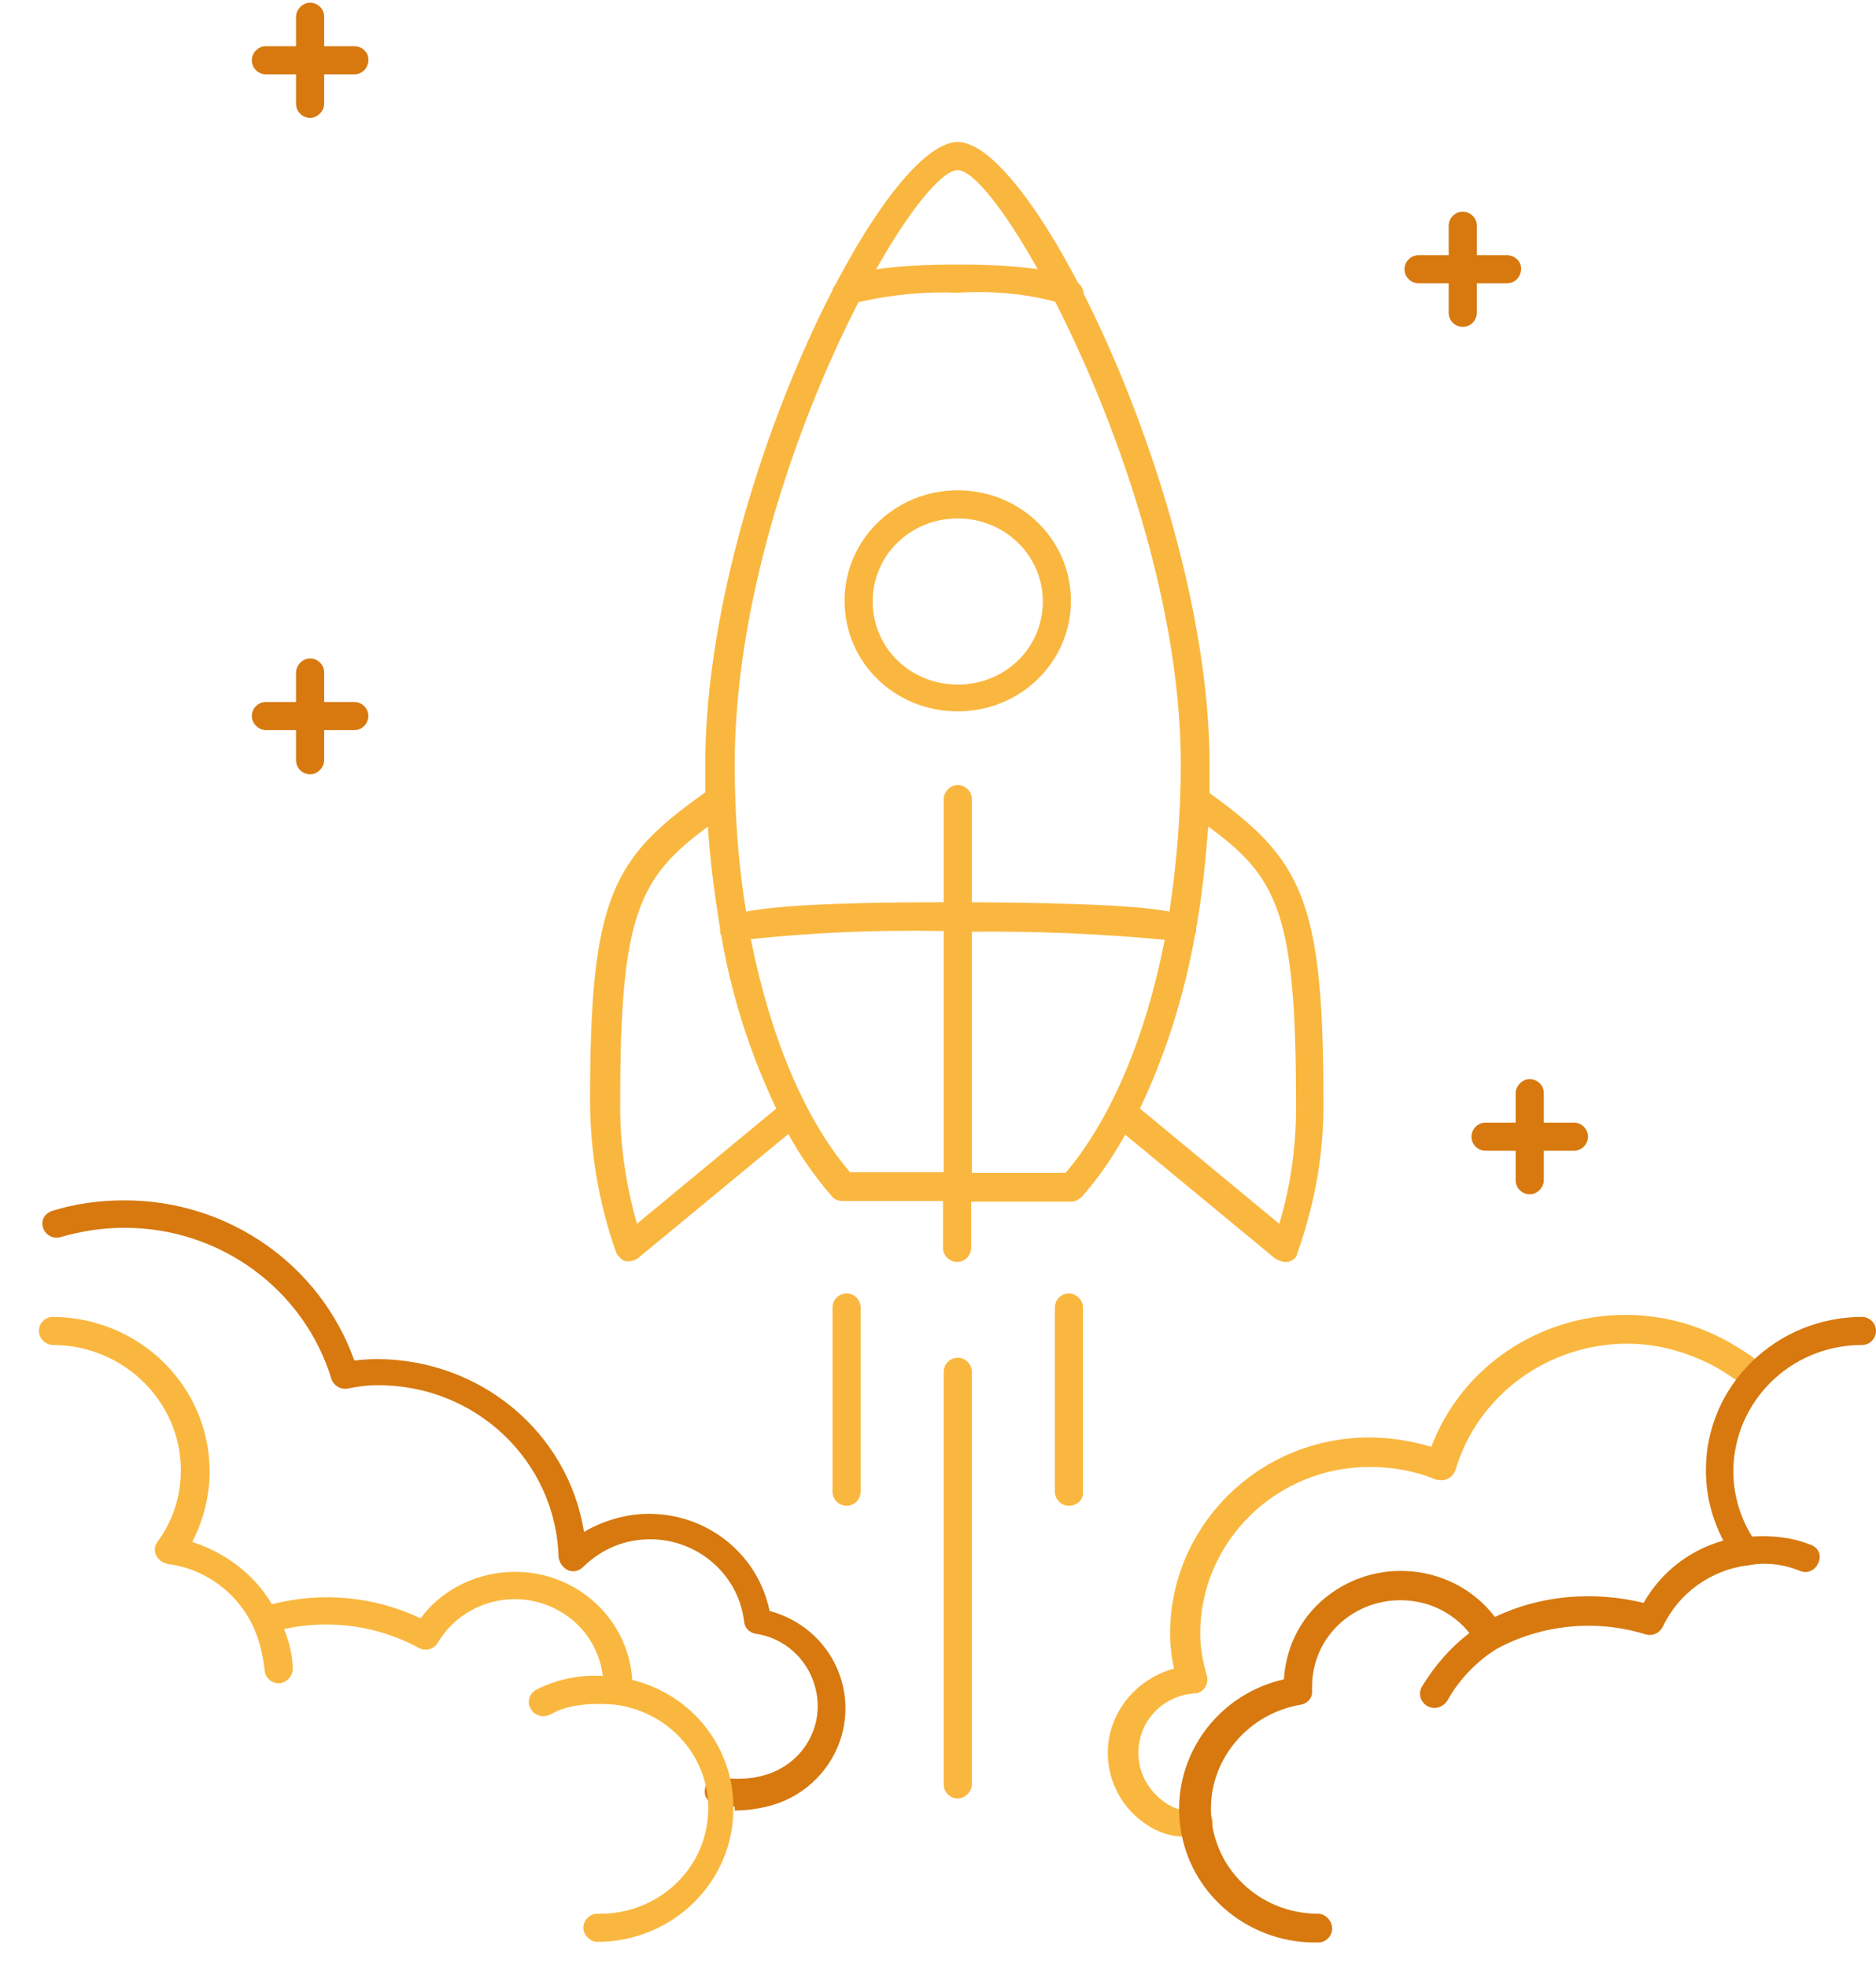 <?xml version="1.0" encoding="utf-8"?>
<!-- Generator: Adobe Illustrator 28.2.0, SVG Export Plug-In . SVG Version: 6.00 Build 0)  -->
<svg version="1.0" id="Calque_1" xmlns="http://www.w3.org/2000/svg" xmlns:xlink="http://www.w3.org/1999/xlink" x="0px" y="0px"
	 viewBox="0 0 28.01 29.37" enable-background="new 0 0 28.01 29.37" xml:space="preserve">
<path fill="#FAB73F" d="M17.68,27.42c-0.2,0-0.4-0.07-0.56-0.18c-0.37-0.24-0.58-0.65-0.58-1.07c0-0.59,0.41-1.1,0.99-1.26
	c-0.04-0.17-0.06-0.35-0.06-0.52c0-1.6,1.31-2.92,2.96-2.93c0.32,0,0.64,0.05,0.94,0.14c0.45-1.19,1.61-1.97,2.9-1.97
	c0.54,0,1.07,0.14,1.55,0.41c0.19,0.11,0.38,0.23,0.55,0.38c0.08,0.09,0.07,0.22-0.02,0.3c-0.08,0.07-0.2,0.07-0.28,0
	c-0.14-0.12-0.3-0.22-0.45-0.31c-0.41-0.22-0.86-0.35-1.32-0.35c-1.19,0-2.24,0.77-2.57,1.89c-0.04,0.11-0.15,0.17-0.27,0.14h-0.02
	c-0.31-0.13-0.65-0.19-0.99-0.19c-1.4,0-2.53,1.12-2.53,2.49c0,0.21,0.04,0.43,0.1,0.63c0.03,0.12-0.04,0.23-0.15,0.26
	c-0.01,0-0.03,0-0.04,0c-0.5,0.04-0.87,0.46-0.83,0.96c0.02,0.27,0.17,0.52,0.41,0.68c0.13,0.09,0.28,0.13,0.43,0.09
	c0.12-0.03,0.23,0.04,0.26,0.14c0.03,0.12-0.04,0.23-0.14,0.26c-0.08,0.02-0.15,0.04-0.24,0.04"/>
<path fill="#D7790F" d="M10.97,26.97c-0.1,0-0.19,0-0.29-0.03c-0.12-0.03-0.18-0.14-0.15-0.25c0.03-0.12,0.14-0.18,0.26-0.15
	c0.21,0.03,0.43,0.02,0.63-0.04c0.59-0.17,0.92-0.77,0.74-1.35c-0.12-0.4-0.46-0.7-0.88-0.76c-0.1-0.02-0.16-0.09-0.17-0.18
	c-0.08-0.7-0.69-1.23-1.4-1.23c-0.38,0-0.72,0.14-1,0.41c-0.09,0.09-0.22,0.09-0.3,0c-0.04-0.04-0.06-0.09-0.07-0.14
	c-0.04-1.44-1.24-2.58-2.71-2.57c-0.14,0-0.3,0.02-0.44,0.05c-0.11,0.02-0.21-0.05-0.24-0.14c-0.41-1.34-1.66-2.26-3.09-2.26
	c-0.33,0-0.65,0.05-0.96,0.14c-0.12,0.03-0.23-0.04-0.26-0.15s0.03-0.2,0.13-0.24c0.35-0.11,0.72-0.16,1.09-0.16
	c1.55,0,2.92,0.96,3.43,2.39c0.11-0.01,0.22-0.02,0.33-0.02c1.55,0,2.86,1.09,3.1,2.58c0.29-0.17,0.63-0.27,0.97-0.27
	c0.88,0,1.63,0.61,1.8,1.45c0.82,0.22,1.3,1.04,1.08,1.85c-0.14,0.5-0.53,0.9-1.04,1.05c-0.18,0.05-0.37,0.08-0.56,0.08"/>
<path fill="#FAB73F" d="M15.96,4.62c-0.08,0-0.14-0.04-0.18-0.11c-0.48-0.13-0.99-0.17-1.48-0.14c-0.5-0.02-1,0.03-1.48,0.14
	c-0.06,0.1-0.19,0.14-0.29,0.08c-0.07-0.04-0.11-0.11-0.11-0.18c0-0.13,0-0.46,1.88-0.46s1.88,0.34,1.88,0.46
	c0,0.12-0.1,0.21-0.21,0.21"/>
<path fill="#D7790F" d="M27.81,19.66c-1.29,0-2.34,1.02-2.34,2.29c0,0.37,0.09,0.72,0.26,1.05c-0.5,0.14-0.93,0.47-1.19,0.93
	c-0.74-0.18-1.53-0.12-2.22,0.21c-0.58-0.76-1.68-0.91-2.45-0.35c-0.42,0.3-0.67,0.77-0.7,1.28c-1.09,0.25-1.77,1.32-1.51,2.4
	c0.22,0.91,1.06,1.55,2.02,1.53c0.12,0,0.21-0.1,0.21-0.21s-0.1-0.22-0.21-0.22c-0.89,0-1.6-0.7-1.6-1.57
	c0-0.76,0.57-1.42,1.34-1.55c0.11-0.02,0.18-0.11,0.17-0.21v-0.06c0-0.72,0.59-1.29,1.32-1.29c0.41,0,0.78,0.18,1.03,0.49
	c-0.29,0.22-0.52,0.49-0.71,0.8c-0.06,0.11-0.02,0.23,0.08,0.29c0.11,0.06,0.23,0.02,0.3-0.08c0.17-0.31,0.43-0.58,0.73-0.77
	c0.68-0.37,1.49-0.45,2.23-0.22c0.11,0.03,0.21-0.02,0.26-0.12c0.23-0.49,0.71-0.84,1.26-0.91h0.01c0.26-0.05,0.52-0.02,0.77,0.08
	c0.11,0.05,0.23,0,0.28-0.12c0.05-0.11,0-0.23-0.12-0.27c-0.28-0.11-0.58-0.14-0.87-0.12c-0.18-0.29-0.28-0.63-0.28-0.97
	c0-1.03,0.84-1.88,1.9-1.89h0.02c0.12,0,0.21-0.1,0.21-0.21c0-0.12-0.1-0.21-0.21-0.21"/>
<path fill="#FAB73F" d="M9.44,25.08c-0.06-0.95-0.89-1.67-1.86-1.61c-0.51,0.03-1,0.28-1.3,0.69c-0.7-0.33-1.48-0.4-2.22-0.21
	c-0.26-0.44-0.69-0.77-1.19-0.93c0.17-0.33,0.26-0.69,0.26-1.05c0-1.27-1.04-2.3-2.34-2.31l0,0c-0.12,0-0.21,0.1-0.21,0.21
	s0.1,0.21,0.21,0.21c1.05,0,1.91,0.84,1.91,1.87c0,0.39-0.12,0.76-0.35,1.07c-0.07,0.1-0.04,0.22,0.06,0.29
	c0.03,0.02,0.06,0.03,0.1,0.04c0.55,0.07,1.02,0.42,1.26,0.91c0.1,0.21,0.15,0.43,0.18,0.66c0,0.12,0.1,0.21,0.21,0.21
	s0.21-0.1,0.21-0.21c0-0.2-0.05-0.41-0.13-0.6c0.69-0.15,1.4-0.05,2.01,0.28c0.11,0.06,0.23,0.02,0.29-0.08
	c0.37-0.62,1.18-0.83,1.81-0.47c0.36,0.2,0.6,0.56,0.65,0.97C8.65,25,8.31,25.07,8,25.23c-0.1,0.06-0.14,0.19-0.07,0.29
	c0.06,0.1,0.19,0.13,0.3,0.07c0.35-0.21,0.92-0.14,0.96-0.14c0.88,0.12,1.49,0.9,1.37,1.76c-0.11,0.8-0.82,1.38-1.64,1.36
	c-0.12,0-0.21,0.1-0.21,0.21s0.1,0.21,0.21,0.21c1.12,0,2.03-0.89,2.03-1.99C10.96,26.1,10.34,25.3,9.44,25.08L9.44,25.08
	L9.44,25.08z"/>
<path fill="#FAB73F" d="M12.64,22.48c-0.12,0-0.21-0.1-0.21-0.21v-2.75c0-0.12,0.1-0.21,0.21-0.21c0.12,0,0.21,0.1,0.21,0.21v2.75
	C12.85,22.39,12.75,22.48,12.64,22.48"/>
<path fill="#FAB73F" d="M15.96,22.48c-0.12,0-0.21-0.1-0.21-0.21v-2.75c0-0.12,0.1-0.21,0.21-0.21c0.11,0,0.21,0.1,0.21,0.21v2.75
	C16.18,22.39,16.08,22.48,15.96,22.48"/>
<path fill="#FAB73F" d="M18.06,11.84v-0.42c0-3.9-2.61-9.3-3.76-9.3c-1.15,0-3.77,5.31-3.77,9.29v0.42
	c-1.39,0.98-1.72,1.57-1.72,4.59c0,0.77,0.13,1.55,0.39,2.28c0.03,0.06,0.08,0.11,0.14,0.13h0.05c0.05,0,0.1-0.02,0.14-0.05
	l2.24-1.85c0.18,0.33,0.4,0.64,0.65,0.93c0.04,0.05,0.1,0.07,0.16,0.07h1.5v0.7c0,0.12,0.1,0.21,0.21,0.21
	c0.12,0,0.21-0.1,0.21-0.21v-0.69h1.49c0.06,0,0.12-0.03,0.16-0.07c0.25-0.28,0.46-0.59,0.65-0.93l2.24,1.85
	c0,0,0.09,0.05,0.14,0.05h0.05c0.07-0.02,0.13-0.06,0.14-0.13c0.26-0.73,0.4-1.5,0.39-2.28C19.76,13.41,19.43,12.83,18.06,11.84
	 M14.3,2.54c0.65,0,3.33,4.84,3.33,8.87c0,0.73-0.06,1.48-0.17,2.2c-0.41-0.08-1.25-0.13-2.95-0.14v-1.54c0-0.12-0.1-0.21-0.21-0.21
	s-0.21,0.1-0.21,0.21v1.54c-1.72,0-2.54,0.06-2.95,0.14c-0.12-0.72-0.17-1.47-0.17-2.2C10.97,7.27,13.63,2.54,14.3,2.54 M9.51,18.27
	c-0.17-0.6-0.26-1.22-0.25-1.84c0-2.78,0.28-3.33,1.31-4.09c0.03,0.51,0.1,1.01,0.18,1.52v0.02c0,0,0,0.06,0.02,0.09
	c0.15,0.89,0.43,1.76,0.82,2.58L9.51,18.27L9.51,18.27z M12.7,17.51c-0.69-0.8-1.2-2.04-1.49-3.49c0.96-0.1,1.91-0.14,2.88-0.12v3.6
	H12.7V17.51z M15.91,17.51h-1.4v-3.6c0.96-0.01,1.92,0.03,2.88,0.12C17.11,15.47,16.59,16.71,15.91,17.51L15.91,17.51L15.91,17.51z
	 M19.1,18.27l-2.08-1.72c0.39-0.82,0.66-1.69,0.82-2.58c0.01-0.03,0.02-0.06,0.02-0.09v-0.02c0.09-0.5,0.14-1.01,0.18-1.52
	c1.03,0.75,1.31,1.29,1.31,4.09C19.36,17.05,19.28,17.68,19.1,18.27L19.1,18.27z"/>
<path fill="#FAB73F" d="M14.3,20.27c-0.12,0-0.21,0.1-0.21,0.21v6.16c0,0.12,0.1,0.21,0.21,0.21s0.21-0.1,0.21-0.21v-6.16
	C14.51,20.37,14.42,20.27,14.3,20.27"/>
<path fill="#FAB73F" d="M14.3,10.62c0.94,0,1.69-0.74,1.69-1.65s-0.75-1.65-1.69-1.65s-1.69,0.74-1.69,1.65
	C12.61,9.89,13.36,10.62,14.3,10.62 M14.3,7.74c0.7,0,1.27,0.55,1.27,1.24s-0.56,1.24-1.27,1.24s-1.27-0.55-1.27-1.24
	S13.59,7.74,14.3,7.74"/>
<path fill="#D7790F" d="M5.29,10.48H4.84v-0.44c0-0.12-0.1-0.21-0.21-0.21s-0.21,0.1-0.21,0.21v0.44H3.97
	c-0.12,0-0.21,0.1-0.21,0.21s0.1,0.21,0.21,0.21h0.45v0.45c0,0.12,0.1,0.21,0.21,0.21s0.21-0.1,0.21-0.21V10.9h0.45
	c0.12,0,0.21-0.1,0.21-0.21S5.41,10.48,5.29,10.48"/>
<path fill="#D7790F" d="M22.5,3.81h-0.45V3.37c0-0.12-0.1-0.21-0.21-0.21c-0.12,0-0.21,0.1-0.21,0.21v0.44h-0.45
	c-0.12,0-0.21,0.1-0.21,0.21c0,0.12,0.1,0.21,0.21,0.21h0.45v0.44c0,0.12,0.1,0.21,0.21,0.21c0.12,0,0.21-0.1,0.21-0.21V4.23h0.45
	c0.12,0,0.21-0.1,0.21-0.21C22.72,3.91,22.62,3.81,22.5,3.81L22.5,3.81z"/>
<path fill="#D7790F" d="M5.29,0.69H4.84V0.25c0-0.12-0.1-0.21-0.21-0.21s-0.21,0.1-0.21,0.21v0.44H3.97c-0.12,0-0.21,0.1-0.21,0.21
	c0,0.12,0.1,0.21,0.21,0.21h0.45v0.44c0,0.12,0.1,0.21,0.21,0.21s0.21-0.1,0.21-0.21V1.11h0.45c0.12,0,0.21-0.1,0.21-0.21
	C5.51,0.79,5.41,0.69,5.29,0.69L5.29,0.69z"/>
<path fill="#D7790F" d="M23.5,16.76h-0.45v-0.44c0-0.12-0.1-0.21-0.21-0.21s-0.21,0.1-0.21,0.21v0.44h-0.45
	c-0.12,0-0.21,0.1-0.21,0.21c0,0.12,0.1,0.21,0.21,0.21h0.45v0.44c0,0.12,0.1,0.21,0.21,0.21s0.21-0.1,0.21-0.21v-0.44h0.45
	c0.12,0,0.21-0.1,0.21-0.21C23.71,16.86,23.62,16.76,23.5,16.76L23.5,16.76z"/>
</svg>
